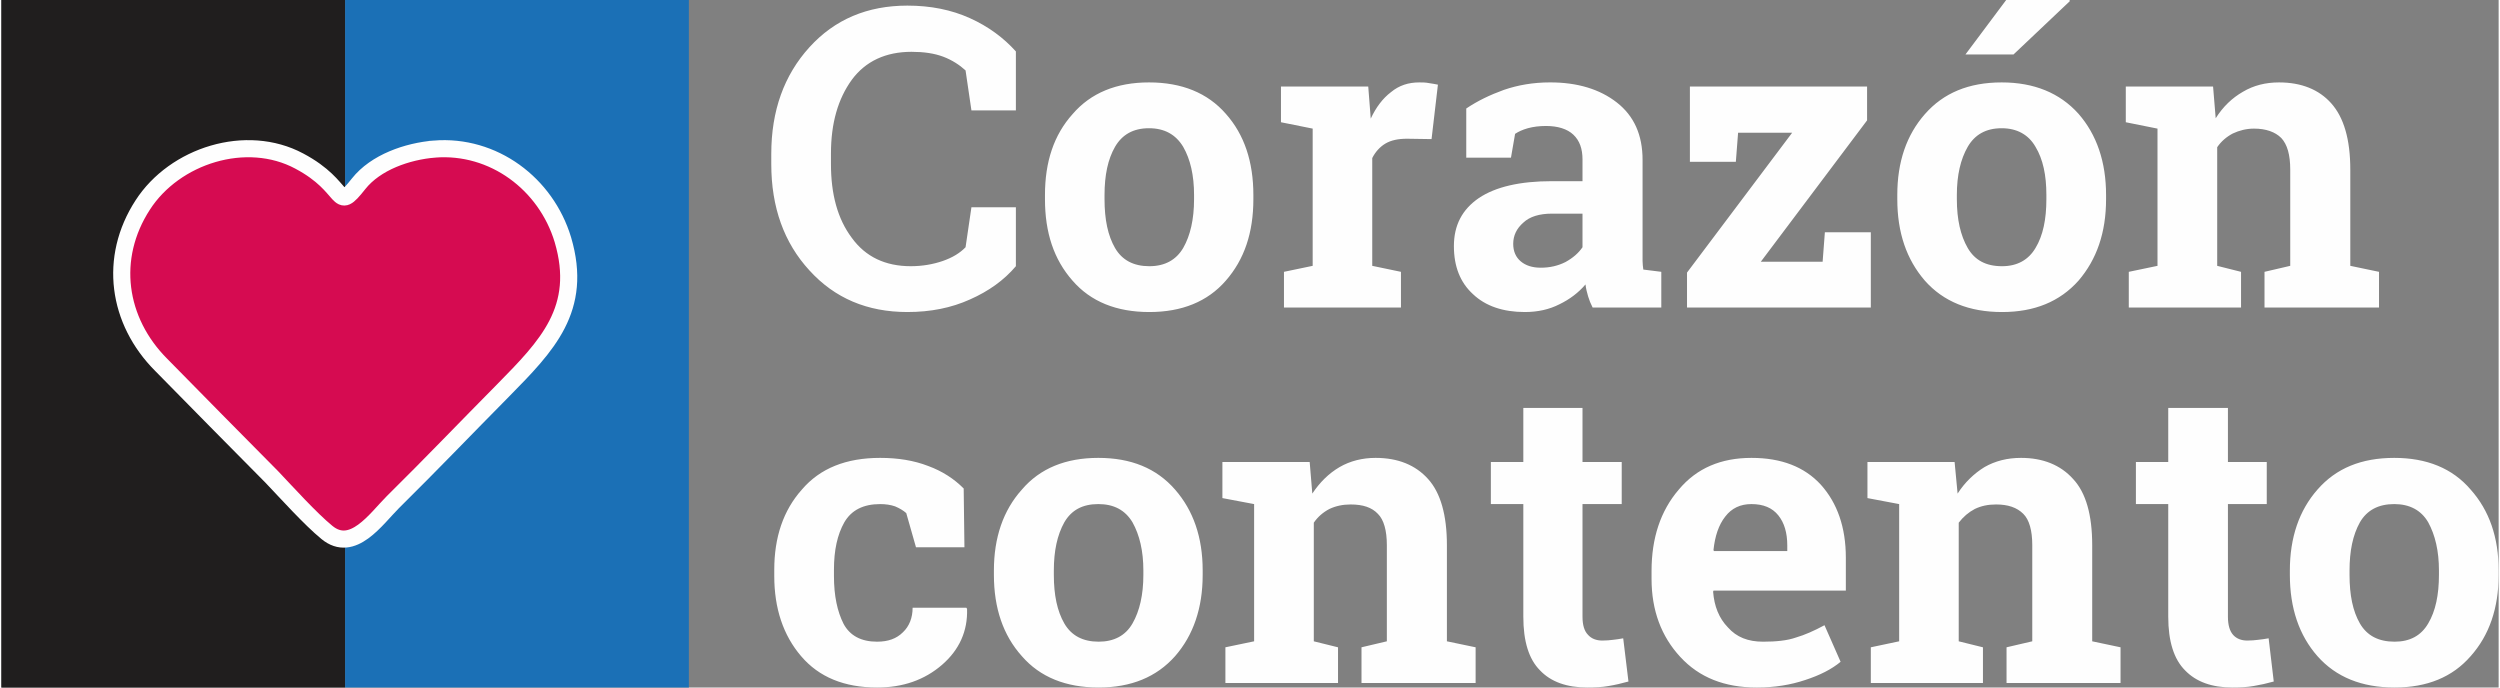<?xml version="1.0" encoding="UTF-8"?> <svg xmlns="http://www.w3.org/2000/svg" xmlns:xlink="http://www.w3.org/1999/xlink" xmlns:xodm="http://www.corel.com/coreldraw/odm/2003" xml:space="preserve" width="200px" height="55px" version="1.1" style="shape-rendering:geometricPrecision; text-rendering:geometricPrecision; image-rendering:optimizeQuality; fill-rule:evenodd; clip-rule:evenodd" viewBox="0 0 200 55.06"><rect x="0" y="0" width="200" height="55.06" fill="#808080" stroke="none"/> <defs> <style type="text/css"> .str0 {stroke:#FEFEFE;stroke-width:1.37;stroke-miterlimit:22.926} .fil2 {fill:#1B70B6} .fil1 {fill:#201E1E} .fil3 {fill:#D60B51} .fil0 {fill:#FEFEFE;fill-rule:nonzero} </style> </defs> <g id="Capa_x0020_1">  <path class="fil0" d="M81.25 8.84l-3.56 0 -0.47 -3.2c-0.48,-0.44 -1.08,-0.83 -1.79,-1.1 -0.72,-0.27 -1.56,-0.39 -2.54,-0.39 -2.06,0 -3.68,0.75 -4.78,2.24 -1.1,1.52 -1.67,3.46 -1.67,5.91l0 0.84c0,2.42 0.53,4.39 1.67,5.91 1.1,1.52 2.69,2.27 4.72,2.27 0.92,0 1.79,-0.15 2.57,-0.42 0.77,-0.27 1.37,-0.63 1.82,-1.1l0.47 -3.2 3.56 0 0 4.72c-0.96,1.13 -2.18,2 -3.67,2.66 -1.5,0.68 -3.17,1.01 -5.02,1.01 -3.2,0 -5.82,-1.1 -7.85,-3.34 -2.03,-2.21 -3.05,-5.05 -3.05,-8.51l0 -0.81c0,-3.46 1.02,-6.3 3.05,-8.54 2.03,-2.24 4.65,-3.34 7.85,-3.34 1.85,0 3.52,0.33 5.02,1.01 1.46,0.66 2.68,1.56 3.67,2.66l0 4.72zm2.33 6.78c0,-2.66 0.71,-4.81 2.21,-6.48 1.46,-1.7 3.52,-2.54 6.12,-2.54 2.63,0 4.69,0.84 6.15,2.51 1.49,1.67 2.21,3.85 2.21,6.51l0 0.33c0,2.68 -0.72,4.83 -2.21,6.53 -1.46,1.68 -3.52,2.51 -6.12,2.51 -2.63,0 -4.69,-0.83 -6.15,-2.51 -1.5,-1.7 -2.21,-3.85 -2.21,-6.53l0 -0.33zm4.77 0.33c0,1.64 0.27,2.92 0.84,3.91 0.57,0.98 1.49,1.46 2.75,1.46 1.25,0 2.15,-0.51 2.71,-1.46 0.57,-0.99 0.87,-2.3 0.87,-3.91l0 -0.33c0,-1.59 -0.3,-2.87 -0.87,-3.86 -0.59,-0.98 -1.49,-1.49 -2.74,-1.49 -1.26,0 -2.15,0.51 -2.72,1.49 -0.57,0.99 -0.84,2.27 -0.84,3.86l0 0.33zm14.37 5.82l2.3 -0.48 0 -10.99 -2.54 -0.51 0 -2.86 6.99 0 0.2 2.57c0.42,-0.9 0.96,-1.62 1.62,-2.12 0.65,-0.54 1.4,-0.78 2.27,-0.78 0.27,0 0.5,0 0.8,0.06 0.27,0.03 0.51,0.09 0.69,0.12l-0.51 4.36 -1.97 -0.03c-0.69,0 -1.28,0.12 -1.73,0.39 -0.45,0.27 -0.81,0.68 -1.05,1.16l0 8.63 2.3 0.48 0 2.86 -9.37 0 0 -2.86 0 0zm24.72 2.86c-0.15,-0.29 -0.27,-0.59 -0.36,-0.89 -0.09,-0.33 -0.18,-0.63 -0.21,-0.96 -0.56,0.66 -1.28,1.2 -2.09,1.59 -0.8,0.41 -1.73,0.62 -2.77,0.62 -1.73,0 -3.14,-0.47 -4.15,-1.43 -1.02,-0.93 -1.53,-2.21 -1.53,-3.85 0,-1.67 0.66,-2.93 2,-3.85 1.35,-0.9 3.29,-1.35 5.86,-1.35l2.44 0 0 -1.73c0,-0.87 -0.23,-1.52 -0.74,-2 -0.48,-0.45 -1.23,-0.69 -2.18,-0.69 -0.54,0 -1.02,0.06 -1.46,0.18 -0.42,0.12 -0.75,0.27 -1.02,0.45l-0.33 1.91 -3.58 0 0 -3.94c0.89,-0.6 1.88,-1.08 3.01,-1.49 1.14,-0.39 2.36,-0.6 3.71,-0.6 2.18,0 3.97,0.54 5.34,1.61 1.38,1.08 2.06,2.6 2.06,4.6l0 7.32c0,0.26 0,0.53 0,0.77 0,0.24 0.03,0.45 0.06,0.69l1.44 0.18 0 2.86 -5.5 0zm-4.15 -3.19c0.72,0 1.37,-0.15 1.97,-0.45 0.6,-0.33 1.05,-0.72 1.37,-1.19l0 -2.69 -2.44 0c-1.02,0 -1.79,0.24 -2.3,0.72 -0.54,0.47 -0.81,1.04 -0.81,1.7 0,0.6 0.21,1.07 0.6,1.4 0.39,0.33 0.92,0.51 1.61,0.51l0 0zm17.62 -0.48l4.95 0 0.18 -2.36 3.68 0 0 6.03 -14.72 0 0 -2.8 8.42 -11.2 -4.33 0 -0.18 2.33 -3.68 0 0 -6.03 14.19 0 0 2.71 -8.51 11.32 0 0zm10.93 -5.34c0,-2.66 0.74,-4.81 2.21,-6.48 1.49,-1.7 3.52,-2.54 6.15,-2.54 2.59,0 4.65,0.84 6.15,2.51 1.46,1.67 2.21,3.85 2.21,6.51l0 0.33c0,2.68 -0.75,4.83 -2.21,6.53 -1.5,1.68 -3.53,2.51 -6.12,2.51 -2.63,0 -4.69,-0.83 -6.18,-2.51 -1.47,-1.7 -2.21,-3.85 -2.21,-6.53l0 -0.33zm4.77 0.33c0,1.64 0.3,2.92 0.87,3.91 0.57,0.98 1.46,1.46 2.75,1.46 1.22,0 2.12,-0.51 2.68,-1.46 0.6,-0.99 0.87,-2.3 0.87,-3.91l0 -0.33c0,-1.59 -0.27,-2.87 -0.87,-3.86 -0.56,-0.98 -1.49,-1.49 -2.71,-1.49 -1.26,0 -2.15,0.51 -2.72,1.49 -0.57,0.99 -0.87,2.27 -0.87,3.86l0 0.33zm3.95 -15.95l5.07 0 0.03 0.09 -4.51 4.27 -3.85 0 3.26 -4.36zm9.82 21.77l2.3 -0.48 0 -10.99 -2.54 -0.51 0 -2.86 6.99 0 0.21 2.54c0.59,-0.93 1.31,-1.62 2.18,-2.12 0.86,-0.51 1.82,-0.75 2.89,-0.75 1.79,0 3.2,0.57 4.18,1.67 1.02,1.14 1.53,2.9 1.53,5.32l0 7.7 2.3 0.48 0 2.86 -9.17 0 0 -2.86 2.06 -0.48 0 -7.7c0,-1.2 -0.24,-2.03 -0.72,-2.54 -0.48,-0.48 -1.22,-0.75 -2.18,-0.75 -0.62,0 -1.19,0.15 -1.7,0.39 -0.51,0.27 -0.93,0.63 -1.25,1.1l0 9.5 1.91 0.48 0 2.86 -8.99 0 0 -2.86 0 0zm-100.24 29.62c0.87,0 1.55,-0.24 2.06,-0.75 0.51,-0.48 0.78,-1.16 0.78,-1.97l4.3 0 0.06 0.09c0.06,1.79 -0.63,3.29 -2,4.48 -1.41,1.22 -3.14,1.82 -5.2,1.82 -2.63,0 -4.66,-0.83 -6.09,-2.51 -1.43,-1.67 -2.15,-3.82 -2.15,-6.42l0 -0.5c0,-2.6 0.72,-4.75 2.21,-6.42 1.46,-1.71 3.55,-2.54 6.27,-2.54 1.43,0 2.72,0.21 3.85,0.65 1.14,0.42 2.06,1.02 2.84,1.8l0.06 4.71 -3.88 0 -0.78 -2.74c-0.24,-0.21 -0.54,-0.39 -0.9,-0.54 -0.35,-0.12 -0.74,-0.18 -1.19,-0.18 -1.34,0 -2.3,0.48 -2.87,1.46 -0.56,0.99 -0.83,2.24 -0.83,3.8l0 0.5c0,1.59 0.27,2.84 0.77,3.83 0.51,0.95 1.41,1.43 2.69,1.43l0 0zm9.35 -5.7c0,-2.63 0.74,-4.81 2.24,-6.48 1.46,-1.71 3.52,-2.54 6.12,-2.54 2.62,0 4.66,0.83 6.15,2.54 1.46,1.67 2.21,3.82 2.21,6.48l0 0.35c0,2.66 -0.75,4.84 -2.21,6.51 -1.49,1.68 -3.53,2.51 -6.12,2.51 -2.63,0 -4.69,-0.83 -6.15,-2.51 -1.5,-1.67 -2.24,-3.85 -2.24,-6.51l0 -0.35zm4.8 0.35c0,1.62 0.27,2.9 0.84,3.89 0.57,0.98 1.49,1.46 2.75,1.46 1.22,0 2.15,-0.48 2.71,-1.46 0.57,-0.99 0.87,-2.3 0.87,-3.89l0 -0.35c0,-1.56 -0.3,-2.84 -0.87,-3.86 -0.59,-0.98 -1.49,-1.46 -2.74,-1.46 -1.26,0 -2.15,0.48 -2.72,1.46 -0.57,1.02 -0.84,2.3 -0.84,3.86l0 0.35zm13.74 5.8l2.3 -0.48 0 -10.99 -2.54 -0.48 0 -2.89 6.99 0 0.21 2.53c0.59,-0.89 1.31,-1.61 2.18,-2.12 0.86,-0.5 1.85,-0.74 2.89,-0.74 1.79,0 3.2,0.57 4.21,1.7 0.99,1.1 1.5,2.87 1.5,5.29l0 7.7 2.3 0.48 0 2.86 -9.14 0 0 -2.86 2.03 -0.48 0 -7.7c0,-1.17 -0.24,-2.04 -0.72,-2.51 -0.48,-0.51 -1.19,-0.75 -2.18,-0.75 -0.63,0 -1.19,0.12 -1.7,0.36 -0.51,0.27 -0.93,0.63 -1.25,1.1l0 9.5 1.94 0.48 0 2.86 -9.02 0 0 -2.86 0 0zm28.6 -19.17l0 4.33 3.14 0 0 3.37 -3.14 0 0 9.02c0,0.68 0.15,1.16 0.45,1.46 0.27,0.3 0.66,0.45 1.14,0.45 0.33,0 0.62,-0.03 0.86,-0.06 0.24,-0.03 0.51,-0.06 0.81,-0.12l0.42 3.46c-0.54,0.15 -1.05,0.27 -1.59,0.36 -0.5,0.09 -1.1,0.12 -1.7,0.12 -1.64,0 -2.92,-0.45 -3.79,-1.37 -0.9,-0.9 -1.34,-2.33 -1.34,-4.3l0 -9.02 -2.6 0 0 -3.37 2.6 0 0 -4.33 4.74 0 0 0zm13.95 22.39c-2.57,0 -4.6,-0.8 -6.12,-2.45 -1.52,-1.64 -2.3,-3.73 -2.3,-6.24l0 -0.65c0,-2.63 0.72,-4.81 2.18,-6.51 1.43,-1.71 3.37,-2.54 5.82,-2.54 2.39,0 4.24,0.71 5.56,2.15 1.31,1.46 2,3.4 2,5.85l0 2.63 -10.6 0 -0.03 0.09c0.09,1.16 0.47,2.12 1.19,2.86 0.69,0.78 1.61,1.14 2.81,1.14 1.04,0 1.94,-0.09 2.62,-0.33 0.72,-0.21 1.47,-0.54 2.3,-0.99l1.29 2.93c-0.72,0.6 -1.67,1.08 -2.84,1.46 -1.16,0.39 -2.45,0.6 -3.88,0.6zm-0.42 -14.69c-0.89,0 -1.58,0.33 -2.09,0.99 -0.54,0.68 -0.83,1.58 -0.95,2.68l0.03 0.09 5.88 0 0 -0.45c0,-1.01 -0.24,-1.82 -0.72,-2.41 -0.48,-0.6 -1.19,-0.9 -2.15,-0.9zm9.56 11.47l2.27 -0.48 0 -10.99 -2.54 -0.48 0 -2.89 6.98 0 0.24 2.53c0.57,-0.89 1.32,-1.61 2.15,-2.12 0.87,-0.5 1.85,-0.74 2.93,-0.74 1.76,0 3.17,0.57 4.18,1.7 1.02,1.1 1.52,2.87 1.52,5.29l0 7.7 2.27 0.48 0 2.86 -9.13 0 0 -2.86 2.06 -0.48 0 -7.7c0,-1.17 -0.24,-2.04 -0.72,-2.51 -0.51,-0.51 -1.23,-0.75 -2.18,-0.75 -0.66,0 -1.2,0.12 -1.7,0.36 -0.51,0.27 -0.93,0.63 -1.29,1.1l0 9.5 1.94 0.48 0 2.86 -8.98 0 0 -2.86 0 0zm28.6 -19.17l0 4.33 3.11 0 0 3.37 -3.11 0 0 9.02c0,0.68 0.15,1.16 0.42,1.46 0.27,0.3 0.66,0.45 1.13,0.45 0.33,0 0.63,-0.03 0.87,-0.06 0.24,-0.03 0.54,-0.06 0.84,-0.12l0.41 3.46c-0.53,0.15 -1.07,0.27 -1.61,0.36 -0.51,0.09 -1.07,0.12 -1.7,0.12 -1.64,0 -2.9,-0.45 -3.79,-1.37 -0.9,-0.9 -1.35,-2.33 -1.35,-4.3l0 -9.02 -2.59 0 0 -3.37 2.59 0 0 -4.33 4.78 0 0 0zm4.96 13.02c0,-2.63 0.74,-4.81 2.21,-6.48 1.49,-1.71 3.52,-2.54 6.15,-2.54 2.6,0 4.66,0.83 6.12,2.54 1.49,1.67 2.24,3.82 2.24,6.48l0 0.35c0,2.66 -0.75,4.84 -2.24,6.51 -1.46,1.68 -3.49,2.51 -6.09,2.51 -2.63,0 -4.69,-0.83 -6.18,-2.51 -1.47,-1.67 -2.21,-3.85 -2.21,-6.51l0 -0.35zm4.78 0.35c0,1.62 0.26,2.9 0.83,3.89 0.57,0.98 1.49,1.46 2.78,1.46 1.22,0 2.12,-0.48 2.69,-1.46 0.59,-0.99 0.86,-2.3 0.86,-3.89l0 -0.35c0,-1.56 -0.3,-2.84 -0.86,-3.86 -0.57,-0.98 -1.5,-1.46 -2.72,-1.46 -1.26,0 -2.18,0.48 -2.75,1.46 -0.57,1.02 -0.83,2.3 -0.83,3.86l0 0.35z"></path> <g id="_1555188240656"> <polygon class="fil1" points="0,0 0,55.06 27.53,55.06 27.53,0 "></polygon> <polygon class="fil2" points="27.53,0 27.53,55.06 55.06,55.06 55.06,0 "></polygon> </g> <path class="fil3 str0" d="M34.67 11.94c-2.15,0.18 -4.69,1.05 -6.06,2.78 -1.89,2.39 -0.81,0.27 -4.75,-1.82 -4.24,-2.27 -9.98,-0.45 -12.54,3.52 -2.75,4.24 -2.03,9.29 1.49,12.81 2.93,2.99 5.88,5.97 8.84,8.96 1.22,1.28 3.1,3.37 4.42,4.45 2.06,1.7 3.94,-1.08 5.28,-2.42 2.99,-2.95 5.88,-5.97 8.84,-8.96 3.49,-3.55 6.42,-6.51 4.78,-12.06 -1.35,-4.48 -5.56,-7.64 -10.3,-7.26l0 0z"></path> </g> </svg> 